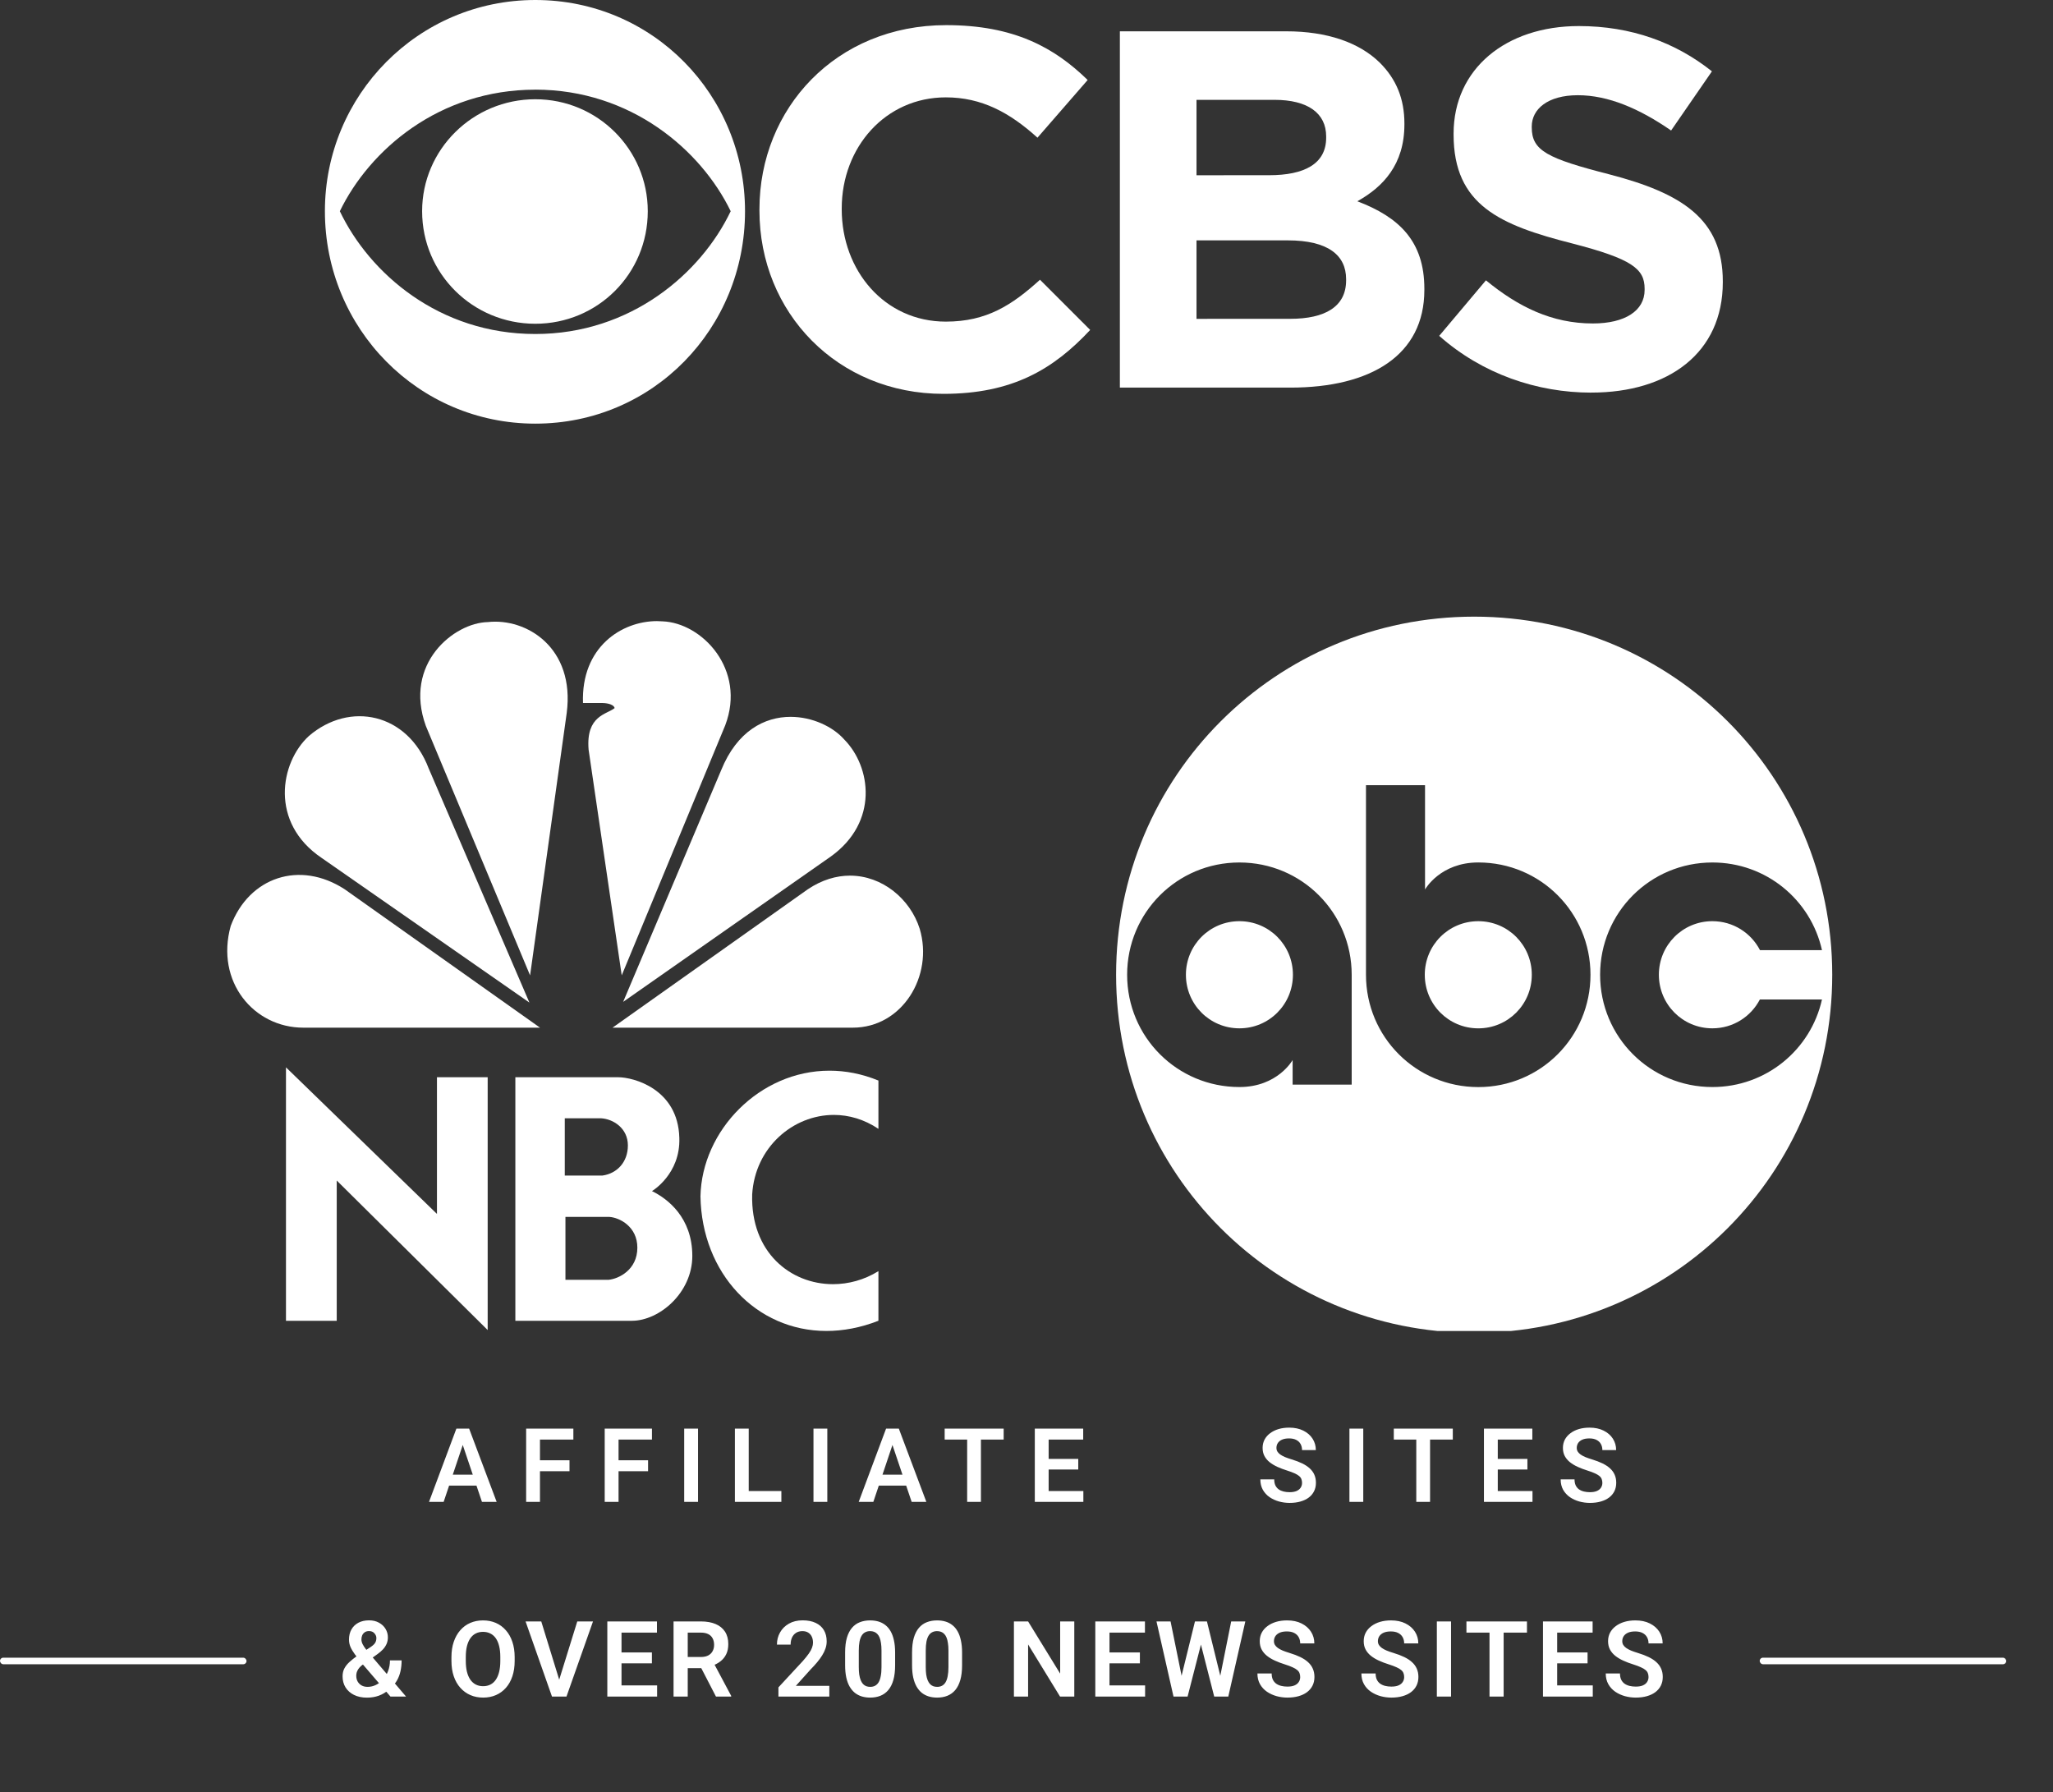 <svg width="173" height="151" viewBox="0 0 173 151" fill="none" xmlns="http://www.w3.org/2000/svg">
<rect x="0" y="0" width="173" height="151" fill="#333333" stroke="none"/>
<path d="M45.107 0C35.231 0 27.379 8.022 27.379 17.794C27.379 27.672 35.231 35.696 45.107 35.696C55.034 35.696 62.781 27.674 62.781 17.797C62.783 8.025 55.034 0 45.107 0ZM45.107 7.553C53.17 7.553 59.077 12.647 61.573 17.797C59.077 23.024 53.17 28.143 45.107 28.143C36.991 28.143 31.132 23.023 28.637 17.797C31.132 12.649 36.993 7.556 45.107 7.556V7.553V7.553ZM45.107 8.363C39.854 8.363 35.571 12.592 35.571 17.794C35.571 23.073 39.854 27.28 45.107 27.28C50.359 27.28 54.586 23.073 54.586 17.797C54.586 12.596 50.359 8.363 45.107 8.363Z" fill="white"/>
<path d="M79.73 2.118C70.459 2.118 63.996 9.121 63.996 17.638V17.741C63.996 26.363 70.59 33.186 79.496 33.186C85.3 33.186 88.768 31.12 91.867 27.801L87.638 23.571C85.273 25.712 83.143 27.1 79.702 27.1C74.528 27.1 70.93 22.784 70.93 17.638V17.56C70.93 12.413 74.607 8.204 79.702 8.204C82.723 8.204 85.087 9.485 87.425 11.602L91.654 6.74C88.844 3.998 85.43 2.118 79.73 2.118Z" fill="white"/>
<path d="M94.368 2.638V32.66H108.734C115.535 32.66 120.026 29.919 120.026 24.434V24.328C120.026 20.304 117.875 18.29 114.378 16.959C116.533 15.758 118.345 13.877 118.345 10.481V10.403C118.345 8.336 117.661 6.664 116.269 5.279C114.538 3.582 111.832 2.638 108.39 2.638H94.368ZM100.826 8.413H107.394C110.205 8.413 111.752 9.536 111.752 11.496V11.602C111.752 13.823 109.888 14.763 106.947 14.763L100.826 14.766V8.413V8.413ZM100.826 20.254H108.524C111.91 20.254 113.433 21.509 113.433 23.521V23.624C113.433 25.845 111.649 26.863 108.734 26.863L100.826 26.866V20.254V20.254Z" fill="white"/>
<path d="M133.046 2.196C126.9 2.196 122.49 5.8 122.49 11.259V11.34C122.49 17.3 126.427 18.974 132.495 20.515C137.537 21.82 138.587 22.655 138.587 24.328V24.434C138.587 26.183 136.93 27.255 134.226 27.255C130.758 27.255 127.922 25.842 125.216 23.621L121.278 28.299C124.902 31.513 129.524 33.083 134.094 33.083V33.08C140.608 33.08 145.176 29.733 145.176 23.779V23.702C145.176 18.45 141.711 16.277 135.591 14.685C130.392 13.35 129.076 12.699 129.076 10.739V10.661C129.076 9.198 130.416 8.023 132.964 8.023C135.512 8.023 138.139 9.144 140.819 10.997L144.259 6.011C141.211 3.581 137.458 2.196 133.046 2.196Z" fill="white"/>
<g clip-path="url(#clip0_2411_3983)">
<path d="M26.028 62.016C23.593 64.252 22.706 69.321 27.097 72.284L44.612 84.477L36.119 64.736C34.34 60.077 29.471 59.061 26.028 62.016Z" fill="white"/>
<path d="M41.105 52.417C38.258 52.475 33.983 55.916 35.885 61.169L44.669 82.187L47.755 60.08C48.47 54.587 44.373 52.051 41.105 52.417Z" fill="white"/>
<path d="M49.127 59.237H50.787C50.787 59.237 51.674 59.237 51.795 59.661C51.142 60.203 49.362 60.271 49.599 63.163L52.391 82.184L61.114 61.111C62.899 56.405 59.153 52.476 55.831 52.355C55.676 52.344 55.52 52.335 55.359 52.335C52.377 52.335 48.959 54.534 49.127 59.237Z" fill="white"/>
<path d="M60.763 64.914L52.511 84.418L70.022 72.161C74.058 69.256 73.407 64.612 71.148 62.317C70.2 61.236 68.461 60.402 66.619 60.402C64.442 60.401 62.113 61.573 60.763 64.914Z" fill="white"/>
<path d="M68.062 74.937L51.617 86.591H71.865C76.019 86.591 78.688 82.246 77.501 78.258C76.707 75.751 74.355 73.783 71.626 73.781C70.477 73.781 69.259 74.132 68.062 74.937Z" fill="white"/>
<path d="M25.556 86.591H45.505L29.057 74.937C25.257 72.459 20.984 73.909 19.442 78.02C18.134 82.725 21.398 86.591 25.556 86.591Z" fill="white"/>
<path d="M47.648 102.537H51.349C52.2 102.591 53.708 103.345 53.708 105.13C53.708 106.996 52.142 107.75 51.295 107.835H47.648V102.537ZM47.592 94.226H50.638C51.679 94.283 52.91 95.064 52.91 96.513C52.91 97.935 51.979 98.882 50.775 99.051H47.592V94.226ZM43.427 90.768V111.29H53.241C55.57 111.29 58.339 108.921 58.339 105.826C58.339 102.592 56.257 101.003 54.94 100.362C54.94 100.362 57.352 98.94 57.245 95.872C57.135 91.745 53.378 90.768 52.089 90.768H43.427Z" fill="white"/>
<path d="M28.375 111.29V99.47L41.095 112.071V90.768H36.821V102.286L24.098 89.934V111.29H28.375Z" fill="white"/>
<path d="M59.026 100.805C59.134 107.295 63.729 112.147 69.637 112.147C71.038 112.147 72.514 111.878 74.022 111.288V107.107C72.827 107.848 71.497 108.205 70.193 108.205C66.618 108.205 63.245 105.521 63.384 100.639C63.625 96.678 66.821 93.943 70.265 93.943C71.526 93.943 72.823 94.312 74.022 95.117V91.048C72.624 90.473 71.235 90.216 69.896 90.216C64.003 90.216 59.14 95.26 59.026 100.805Z" fill="white"/>
</g>
<g clip-path="url(#clip1_2411_3983)">
<path d="M124.229 51.959C140.963 51.959 154.397 65.426 154.397 82.133C154.397 98.84 140.963 112.306 124.229 112.306C107.494 112.305 94.05 98.84 94.05 82.133C94.05 65.426 107.494 51.959 124.229 51.959ZM115.107 82.134C115.107 87.37 119.321 91.597 124.571 91.598C129.82 91.598 134.025 87.37 134.025 82.134C134.024 76.897 129.82 72.671 124.571 72.671C121.371 72.671 120.102 74.916 120.083 74.949V66.159H115.107V82.134ZM104.442 72.673C99.192 72.673 94.98 76.897 94.98 82.134C94.98 87.37 99.192 91.594 104.442 91.594C107.665 91.594 108.925 89.32 108.925 89.32V91.389H113.903V82.133C113.902 76.897 109.691 72.673 104.442 72.673ZM144.297 72.673C139.048 72.673 134.836 76.897 134.836 82.134C134.836 87.37 139.048 91.594 144.297 91.594C148.828 91.594 152.588 88.447 153.532 84.218H148.298C147.547 85.66 146.044 86.647 144.297 86.647C141.795 86.647 139.788 84.631 139.788 82.133C139.789 79.634 141.795 77.619 144.297 77.619C146.049 77.619 147.561 78.611 148.309 80.06H153.532C152.592 75.826 148.832 72.673 144.297 72.673ZM124.571 77.62C127.073 77.62 129.08 79.636 129.08 82.135C129.08 84.633 127.073 86.649 124.571 86.649C122.068 86.649 120.062 84.633 120.062 82.135C120.062 79.636 122.068 77.62 124.571 77.62ZM104.442 77.619C106.944 77.619 108.951 79.635 108.951 82.134C108.95 84.632 106.944 86.647 104.442 86.647C101.939 86.647 99.933 84.632 99.933 82.134C99.933 79.635 101.939 77.619 104.442 77.619Z" fill="white"/>
</g>
<path d="M39.143 121.315L37.384 126.55H36.151L38.457 120.378H39.245L39.143 121.315ZM40.614 126.55L38.847 121.315L38.741 120.378H39.533L41.852 126.55H40.614ZM40.534 124.257V125.177H37.223V124.257H40.534ZM45.502 120.378V126.55H44.336V120.378H45.502ZM47.99 123.044V123.964H45.197V123.044H47.99ZM48.316 120.378V121.298H45.197V120.378H48.316ZM52.123 120.378V126.55H50.957V120.378H52.123ZM54.611 123.044V123.964H51.818V123.044H54.611ZM54.938 120.378V121.298H51.818V120.378H54.938ZM58.821 120.378V126.55H57.655V120.378H58.821ZM65.844 125.634V126.55H62.742V125.634H65.844ZM63.093 120.378V126.55H61.928V120.378H63.093ZM69.715 120.378V126.55H68.549V120.378H69.715ZM75.352 121.315L73.593 126.55H72.36L74.666 120.378H75.454L75.352 121.315ZM76.823 126.55L75.056 121.315L74.95 120.378H75.742L78.061 126.55H76.823ZM76.743 124.257V125.177H73.432V124.257H76.743ZM82.66 120.378V126.55H81.499V120.378H82.66ZM84.576 120.378V121.298H79.604V120.378H84.576ZM91.291 125.634V126.55H88.01V125.634H91.291ZM88.366 120.378V126.55H87.2V120.378H88.366ZM90.862 122.926V123.82H88.01V122.926H90.862ZM91.278 120.378V121.298H88.01V120.378H91.278Z" fill="white"/>
<path d="M109.719 124.948C109.719 124.829 109.701 124.723 109.664 124.63C109.63 124.534 109.567 124.448 109.473 124.371C109.383 124.292 109.254 124.216 109.088 124.142C108.924 124.066 108.712 123.987 108.452 123.905C108.163 123.815 107.895 123.713 107.646 123.6C107.398 123.487 107.179 123.355 106.989 123.206C106.803 123.056 106.657 122.883 106.553 122.688C106.448 122.491 106.396 122.262 106.396 122.002C106.396 121.747 106.45 121.516 106.557 121.307C106.667 121.097 106.823 120.918 107.023 120.768C107.224 120.616 107.46 120.498 107.731 120.416C108.005 120.334 108.308 120.293 108.638 120.293C109.096 120.293 109.492 120.377 109.825 120.544C110.161 120.71 110.421 120.936 110.605 121.222C110.789 121.507 110.881 121.828 110.881 122.184H109.719C109.719 121.992 109.678 121.822 109.596 121.675C109.517 121.528 109.396 121.413 109.232 121.328C109.071 121.243 108.867 121.201 108.621 121.201C108.384 121.201 108.186 121.236 108.028 121.307C107.872 121.377 107.755 121.473 107.676 121.595C107.6 121.716 107.562 121.852 107.562 122.002C107.562 122.115 107.588 122.216 107.642 122.307C107.696 122.395 107.776 122.478 107.884 122.557C107.991 122.633 108.124 122.705 108.282 122.773C108.443 122.838 108.63 122.903 108.842 122.968C109.181 123.07 109.478 123.183 109.732 123.307C109.989 123.432 110.202 123.573 110.372 123.731C110.544 123.889 110.673 124.067 110.758 124.265C110.845 124.463 110.889 124.688 110.889 124.939C110.889 125.205 110.837 125.442 110.732 125.651C110.628 125.861 110.478 126.039 110.283 126.186C110.088 126.332 109.853 126.444 109.579 126.52C109.308 126.597 109.004 126.635 108.668 126.635C108.368 126.635 108.072 126.595 107.778 126.516C107.487 126.434 107.222 126.313 106.985 126.152C106.748 125.988 106.558 125.781 106.417 125.533C106.276 125.281 106.205 124.987 106.205 124.651H107.375C107.375 124.846 107.406 125.013 107.468 125.151C107.533 125.287 107.624 125.398 107.74 125.486C107.858 125.571 107.997 125.633 108.155 125.673C108.313 125.712 108.484 125.732 108.668 125.732C108.905 125.732 109.1 125.699 109.253 125.634C109.408 125.567 109.524 125.473 109.6 125.355C109.68 125.236 109.719 125.1 109.719 124.948ZM114.878 120.378V126.55H113.712V120.378H114.878ZM120.507 120.378V126.55H119.346V120.378H120.507ZM122.423 120.378V121.298H117.451V120.378H122.423ZM129.138 125.634V126.55H125.857V125.634H129.138ZM126.213 120.378V126.55H125.047V120.378H126.213ZM128.71 122.926V123.82H125.857V122.926H128.71ZM129.125 120.378V121.298H125.857V120.378H129.125ZM135.026 124.948C135.026 124.829 135.007 124.723 134.97 124.63C134.937 124.534 134.873 124.448 134.78 124.371C134.689 124.292 134.561 124.216 134.394 124.142C134.23 124.066 134.018 123.987 133.758 123.905C133.47 123.815 133.201 123.713 132.953 123.6C132.704 123.487 132.485 123.355 132.296 123.206C132.109 123.056 131.964 122.883 131.859 122.688C131.755 122.491 131.702 122.262 131.702 122.002C131.702 121.747 131.756 121.516 131.863 121.307C131.974 121.097 132.129 120.918 132.33 120.768C132.53 120.616 132.766 120.498 133.038 120.416C133.312 120.334 133.614 120.293 133.945 120.293C134.402 120.293 134.798 120.377 135.132 120.544C135.468 120.71 135.728 120.936 135.911 121.222C136.095 121.507 136.187 121.828 136.187 122.184H135.026C135.026 121.992 134.985 121.822 134.903 121.675C134.823 121.528 134.702 121.413 134.538 121.328C134.377 121.243 134.174 121.201 133.928 121.201C133.69 121.201 133.492 121.236 133.334 121.307C133.179 121.377 133.062 121.473 132.982 121.595C132.906 121.716 132.868 121.852 132.868 122.002C132.868 122.115 132.895 122.216 132.948 122.307C133.002 122.395 133.083 122.478 133.19 122.557C133.297 122.633 133.43 122.705 133.589 122.773C133.75 122.838 133.936 122.903 134.148 122.968C134.487 123.07 134.784 123.183 135.038 123.307C135.295 123.432 135.509 123.573 135.678 123.731C135.851 123.889 135.979 124.067 136.064 124.265C136.152 124.463 136.195 124.688 136.195 124.939C136.195 125.205 136.143 125.442 136.039 125.651C135.934 125.861 135.784 126.039 135.589 126.186C135.394 126.332 135.16 126.444 134.886 126.52C134.614 126.597 134.311 126.635 133.974 126.635C133.675 126.635 133.378 126.595 133.084 126.516C132.793 126.434 132.529 126.313 132.291 126.152C132.054 125.988 131.865 125.781 131.723 125.533C131.582 125.281 131.512 124.987 131.512 124.651H132.681C132.681 124.846 132.713 125.013 132.775 125.151C132.84 125.287 132.93 125.398 133.046 125.486C133.165 125.571 133.303 125.633 133.461 125.673C133.62 125.712 133.791 125.732 133.974 125.732C134.212 125.732 134.407 125.699 134.559 125.634C134.715 125.567 134.831 125.473 134.907 125.355C134.986 125.236 135.026 125.1 135.026 124.948Z" fill="white"/>
<rect y="139.676" width="20.774" height="0.554" rx="0.277" fill="white"/>
<path d="M30.081 139.535L31.234 138.778C31.416 138.657 31.543 138.539 31.612 138.426C31.682 138.313 31.716 138.177 31.716 138.017C31.716 137.875 31.661 137.744 31.551 137.622C31.444 137.497 31.292 137.435 31.095 137.435C30.956 137.435 30.838 137.467 30.742 137.531C30.647 137.594 30.574 137.68 30.525 137.787C30.479 137.891 30.456 138.007 30.456 138.135C30.456 138.265 30.489 138.399 30.555 138.535C30.625 138.671 30.718 138.815 30.834 138.965C30.953 139.113 31.084 139.274 31.229 139.448L34.217 142.953H32.904L30.46 140.109C30.254 139.854 30.071 139.619 29.912 139.405C29.753 139.19 29.628 138.983 29.538 138.783C29.451 138.58 29.408 138.371 29.408 138.157C29.408 137.826 29.477 137.539 29.616 137.296C29.755 137.052 29.951 136.864 30.203 136.73C30.458 136.597 30.757 136.53 31.099 136.53C31.424 136.53 31.703 136.597 31.938 136.73C32.176 136.861 32.36 137.035 32.49 137.252C32.621 137.47 32.686 137.707 32.686 137.965C32.686 138.162 32.65 138.345 32.577 138.513C32.505 138.678 32.405 138.831 32.277 138.97C32.15 139.106 32.002 139.235 31.834 139.357L30.477 140.331C30.347 140.441 30.248 140.55 30.181 140.657C30.118 140.761 30.074 140.858 30.051 140.948C30.031 141.038 30.021 141.122 30.021 141.2C30.021 141.377 30.058 141.537 30.134 141.679C30.212 141.818 30.322 141.929 30.464 142.013C30.609 142.095 30.78 142.135 30.977 142.135C31.218 142.135 31.45 142.082 31.673 141.974C31.896 141.867 32.096 141.715 32.273 141.518C32.453 141.321 32.595 141.086 32.699 140.813C32.806 140.538 32.86 140.235 32.86 139.905H33.843C33.843 140.221 33.812 140.521 33.751 140.805C33.691 141.086 33.592 141.347 33.456 141.587C33.319 141.828 33.141 142.042 32.921 142.231C32.901 142.248 32.876 142.271 32.847 142.3C32.821 142.329 32.798 142.353 32.777 142.37C32.514 142.596 32.228 142.766 31.921 142.879C31.616 142.989 31.285 143.044 30.925 143.044C30.502 143.044 30.137 142.967 29.829 142.813C29.522 142.66 29.284 142.448 29.116 142.179C28.951 141.909 28.868 141.6 28.868 141.253C28.868 140.995 28.919 140.77 29.021 140.579C29.125 140.384 29.268 140.205 29.451 140.039C29.634 139.871 29.844 139.703 30.081 139.535ZM43.369 139.626V139.952C43.369 140.431 43.305 140.861 43.177 141.244C43.05 141.624 42.869 141.947 42.634 142.213C42.399 142.48 42.119 142.685 41.795 142.827C41.47 142.969 41.109 143.04 40.712 143.04C40.321 143.04 39.961 142.969 39.634 142.827C39.309 142.685 39.028 142.48 38.79 142.213C38.552 141.947 38.368 141.624 38.238 141.244C38.107 140.861 38.042 140.431 38.042 139.952V139.626C38.042 139.145 38.107 138.715 38.238 138.335C38.368 137.955 38.551 137.632 38.786 137.365C39.02 137.096 39.3 136.89 39.625 136.748C39.952 136.606 40.312 136.535 40.703 136.535C41.1 136.535 41.461 136.606 41.786 136.748C42.111 136.89 42.39 137.096 42.625 137.365C42.863 137.632 43.045 137.955 43.173 138.335C43.303 138.715 43.369 139.145 43.369 139.626ZM42.16 139.952V139.618C42.16 139.273 42.128 138.97 42.064 138.709C42 138.445 41.906 138.223 41.782 138.044C41.657 137.864 41.503 137.729 41.321 137.639C41.138 137.546 40.932 137.5 40.703 137.5C40.471 137.5 40.266 137.546 40.086 137.639C39.909 137.729 39.758 137.864 39.634 138.044C39.509 138.223 39.413 138.445 39.347 138.709C39.283 138.97 39.251 139.273 39.251 139.618V139.952C39.251 140.294 39.283 140.597 39.347 140.861C39.413 141.125 39.509 141.348 39.634 141.531C39.761 141.711 39.915 141.847 40.094 141.94C40.274 142.032 40.48 142.079 40.712 142.079C40.944 142.079 41.15 142.032 41.329 141.94C41.509 141.847 41.66 141.711 41.782 141.531C41.906 141.348 42 141.125 42.064 140.861C42.128 140.597 42.16 140.294 42.16 139.952ZM47.066 141.713L48.645 136.622H49.971L47.736 142.953H46.853L47.066 141.713ZM45.61 136.622L47.179 141.713L47.405 142.953H46.514L44.288 136.622H45.61ZM55.373 142.013V142.953H52.008V142.013H55.373ZM52.373 136.622V142.953H51.177V136.622H52.373ZM54.934 139.235V140.152H52.008V139.235H54.934ZM55.36 136.622V137.565H52.008V136.622H55.36ZM56.758 136.622H59.058C59.539 136.622 59.952 136.694 60.297 136.839C60.642 136.984 60.907 137.199 61.093 137.483C61.278 137.767 61.371 138.116 61.371 138.531C61.371 138.858 61.313 139.142 61.197 139.383C61.081 139.623 60.917 139.825 60.706 139.987C60.497 140.15 60.251 140.277 59.966 140.37L59.593 140.561H57.562L57.553 139.618H59.071C59.317 139.618 59.521 139.574 59.684 139.487C59.846 139.4 59.968 139.28 60.049 139.126C60.133 138.973 60.175 138.797 60.175 138.6C60.175 138.389 60.135 138.206 60.053 138.052C59.972 137.896 59.849 137.775 59.684 137.691C59.519 137.607 59.31 137.565 59.058 137.565H57.953V142.953H56.758V136.622ZM60.332 142.953L58.866 140.118L60.132 140.113L61.614 142.892V142.953H60.332ZM69.884 142.048V142.953H65.596V142.179L67.653 139.957C67.868 139.713 68.037 139.502 68.162 139.322C68.287 139.142 68.375 138.98 68.427 138.835C68.482 138.687 68.51 138.547 68.51 138.413C68.51 138.219 68.475 138.049 68.405 137.904C68.336 137.757 68.234 137.642 68.101 137.561C67.971 137.48 67.81 137.439 67.618 137.439C67.407 137.439 67.225 137.488 67.075 137.587C66.927 137.683 66.814 137.816 66.736 137.987C66.66 138.158 66.623 138.354 66.623 138.574H65.47C65.47 138.2 65.557 137.86 65.731 137.552C65.905 137.242 66.154 136.994 66.479 136.809C66.804 136.623 67.189 136.53 67.636 136.53C68.07 136.53 68.439 136.603 68.74 136.748C69.042 136.89 69.271 137.093 69.427 137.357C69.584 137.62 69.662 137.935 69.662 138.3C69.662 138.503 69.629 138.703 69.562 138.9C69.495 139.097 69.401 139.293 69.279 139.487C69.16 139.678 69.018 139.873 68.853 140.07C68.688 140.267 68.504 140.468 68.301 140.674L67.066 142.048H69.884ZM75.429 139.244V140.309C75.429 140.796 75.38 141.212 75.281 141.557C75.183 141.902 75.041 142.184 74.855 142.405C74.67 142.622 74.448 142.783 74.19 142.887C73.932 142.989 73.645 143.04 73.329 143.04C73.077 143.04 72.842 143.008 72.625 142.944C72.407 142.877 72.212 142.776 72.038 142.64C71.867 142.5 71.719 142.324 71.594 142.109C71.472 141.895 71.378 141.638 71.312 141.339C71.248 141.041 71.216 140.697 71.216 140.309V139.244C71.216 138.757 71.265 138.342 71.364 138C71.465 137.658 71.609 137.378 71.794 137.161C71.98 136.944 72.201 136.786 72.46 136.687C72.718 136.586 73.004 136.535 73.32 136.535C73.576 136.535 73.81 136.567 74.025 136.63C74.242 136.694 74.436 136.794 74.608 136.93C74.781 137.064 74.929 137.238 75.051 137.452C75.173 137.664 75.266 137.919 75.329 138.218C75.396 138.513 75.429 138.855 75.429 139.244ZM74.281 140.465V139.083C74.281 138.839 74.267 138.628 74.238 138.448C74.212 138.265 74.173 138.11 74.121 137.983C74.068 137.855 74.003 137.752 73.925 137.674C73.847 137.593 73.757 137.533 73.655 137.496C73.554 137.458 73.442 137.439 73.32 137.439C73.17 137.439 73.035 137.47 72.916 137.531C72.797 137.588 72.697 137.681 72.616 137.809C72.535 137.936 72.473 138.106 72.429 138.318C72.388 138.526 72.368 138.781 72.368 139.083V140.465C72.368 140.709 72.381 140.922 72.407 141.105C72.436 141.287 72.477 141.444 72.529 141.574C72.584 141.705 72.649 141.812 72.725 141.896C72.803 141.977 72.893 142.038 72.994 142.079C73.096 142.116 73.207 142.135 73.329 142.135C73.483 142.135 73.618 142.105 73.734 142.044C73.852 141.983 73.952 141.887 74.034 141.757C74.115 141.624 74.176 141.451 74.216 141.239C74.26 141.025 74.281 140.767 74.281 140.465ZM81.071 139.244V140.309C81.071 140.796 81.021 141.212 80.923 141.557C80.824 141.902 80.682 142.184 80.497 142.405C80.311 142.622 80.089 142.783 79.831 142.887C79.573 142.989 79.286 143.04 78.971 143.04C78.718 143.04 78.484 143.008 78.266 142.944C78.049 142.877 77.853 142.776 77.679 142.64C77.508 142.5 77.36 142.324 77.236 142.109C77.114 141.895 77.02 141.638 76.953 141.339C76.889 141.041 76.857 140.697 76.857 140.309V139.244C76.857 138.757 76.906 138.342 77.005 138C77.107 137.658 77.25 137.378 77.436 137.161C77.621 136.944 77.843 136.786 78.101 136.687C78.359 136.586 78.646 136.535 78.962 136.535C79.217 136.535 79.452 136.567 79.666 136.63C79.884 136.694 80.078 136.794 80.249 136.93C80.423 137.064 80.571 137.238 80.692 137.452C80.814 137.664 80.907 137.919 80.971 138.218C81.037 138.513 81.071 138.855 81.071 139.244ZM79.923 140.465V139.083C79.923 138.839 79.908 138.628 79.879 138.448C79.853 138.265 79.814 138.11 79.762 137.983C79.71 137.855 79.644 137.752 79.566 137.674C79.488 137.593 79.398 137.533 79.297 137.496C79.195 137.458 79.084 137.439 78.962 137.439C78.811 137.439 78.676 137.47 78.557 137.531C78.439 137.588 78.338 137.681 78.257 137.809C78.176 137.936 78.114 138.106 78.07 138.318C78.03 138.526 78.01 138.781 78.01 139.083V140.465C78.01 140.709 78.023 140.922 78.049 141.105C78.078 141.287 78.118 141.444 78.17 141.574C78.225 141.705 78.291 141.812 78.366 141.896C78.444 141.977 78.534 142.038 78.636 142.079C78.737 142.116 78.849 142.135 78.971 142.135C79.124 142.135 79.259 142.105 79.375 142.044C79.494 141.983 79.594 141.887 79.675 141.757C79.756 141.624 79.817 141.451 79.858 141.239C79.901 141.025 79.923 140.767 79.923 140.465ZM90.527 136.622V142.953H89.327L86.635 138.561V142.953H85.44V136.622H86.635L89.336 141.018V136.622H90.527ZM96.494 142.013V142.953H93.129V142.013H96.494ZM93.494 136.622V142.953H92.298V136.622H93.494ZM96.055 139.235V140.152H93.129V139.235H96.055ZM96.481 136.622V137.565H93.129V136.622H96.481ZM99.436 141.74L100.696 136.622H101.379L101.423 137.7L100.075 142.953H99.353L99.436 141.74ZM98.64 136.622L99.675 141.722V142.953H98.888L97.453 136.622H98.64ZM102.731 141.7L103.749 136.622H104.94L103.505 142.953H102.718L102.731 141.7ZM101.705 136.622L102.966 141.757L103.04 142.953H102.318L100.975 137.696L101.027 136.622H101.705ZM109.564 141.309C109.564 141.187 109.545 141.079 109.508 140.983C109.473 140.884 109.408 140.796 109.312 140.718C109.219 140.637 109.087 140.558 108.916 140.483C108.748 140.405 108.531 140.323 108.264 140.239C107.968 140.147 107.693 140.042 107.438 139.926C107.183 139.81 106.958 139.676 106.764 139.522C106.573 139.368 106.423 139.191 106.316 138.991C106.209 138.789 106.155 138.554 106.155 138.287C106.155 138.026 106.21 137.788 106.32 137.574C106.433 137.359 106.593 137.175 106.799 137.022C107.004 136.865 107.247 136.745 107.525 136.661C107.806 136.577 108.116 136.535 108.455 136.535C108.925 136.535 109.331 136.62 109.673 136.791C110.018 136.962 110.284 137.194 110.473 137.487C110.661 137.78 110.755 138.109 110.755 138.474H109.564C109.564 138.277 109.522 138.103 109.438 137.952C109.357 137.802 109.232 137.683 109.064 137.596C108.899 137.509 108.69 137.465 108.438 137.465C108.194 137.465 107.991 137.502 107.829 137.574C107.67 137.646 107.549 137.745 107.468 137.87C107.39 137.994 107.351 138.133 107.351 138.287C107.351 138.403 107.378 138.507 107.433 138.6C107.489 138.69 107.571 138.776 107.681 138.857C107.791 138.935 107.928 139.009 108.09 139.078C108.255 139.145 108.447 139.212 108.664 139.278C109.012 139.383 109.316 139.499 109.577 139.626C109.841 139.754 110.06 139.899 110.234 140.061C110.411 140.223 110.542 140.406 110.629 140.609C110.719 140.812 110.764 141.042 110.764 141.3C110.764 141.573 110.711 141.816 110.603 142.031C110.496 142.245 110.342 142.428 110.142 142.579C109.942 142.729 109.702 142.844 109.421 142.922C109.142 143 108.831 143.04 108.486 143.04C108.178 143.04 107.874 142.999 107.573 142.918C107.274 142.834 107.003 142.709 106.76 142.544C106.516 142.376 106.322 142.164 106.177 141.909C106.032 141.651 105.959 141.35 105.959 141.005H107.16C107.16 141.205 107.191 141.376 107.255 141.518C107.322 141.657 107.415 141.771 107.533 141.861C107.655 141.948 107.797 142.012 107.96 142.053C108.122 142.093 108.297 142.113 108.486 142.113C108.729 142.113 108.929 142.08 109.086 142.013C109.245 141.944 109.364 141.848 109.442 141.726C109.523 141.605 109.564 141.466 109.564 141.309ZM118.325 141.309C118.325 141.187 118.306 141.079 118.268 140.983C118.233 140.884 118.168 140.796 118.073 140.718C117.98 140.637 117.848 140.558 117.677 140.483C117.509 140.405 117.291 140.323 117.025 140.239C116.729 140.147 116.454 140.042 116.199 139.926C115.943 139.81 115.719 139.676 115.525 139.522C115.333 139.368 115.184 139.191 115.077 138.991C114.969 138.789 114.916 138.554 114.916 138.287C114.916 138.026 114.971 137.788 115.081 137.574C115.194 137.359 115.354 137.175 115.559 137.022C115.765 136.865 116.007 136.745 116.285 136.661C116.567 136.577 116.877 136.535 117.216 136.535C117.686 136.535 118.091 136.62 118.433 136.791C118.778 136.962 119.045 137.194 119.234 137.487C119.422 137.78 119.516 138.109 119.516 138.474H118.325C118.325 138.277 118.283 138.103 118.199 137.952C118.117 137.802 117.993 137.683 117.825 137.596C117.659 137.509 117.451 137.465 117.199 137.465C116.955 137.465 116.752 137.502 116.59 137.574C116.43 137.646 116.31 137.745 116.229 137.87C116.151 137.994 116.112 138.133 116.112 138.287C116.112 138.403 116.139 138.507 116.194 138.6C116.249 138.69 116.332 138.776 116.442 138.857C116.552 138.935 116.688 139.009 116.851 139.078C117.016 139.145 117.207 139.212 117.425 139.278C117.773 139.383 118.077 139.499 118.338 139.626C118.602 139.754 118.82 139.899 118.994 140.061C119.171 140.223 119.303 140.406 119.39 140.609C119.48 140.812 119.525 141.042 119.525 141.3C119.525 141.573 119.471 141.816 119.364 142.031C119.257 142.245 119.103 142.428 118.903 142.579C118.703 142.729 118.462 142.844 118.181 142.922C117.903 143 117.591 143.04 117.246 143.04C116.939 143.04 116.635 142.999 116.333 142.918C116.035 142.834 115.764 142.709 115.52 142.544C115.277 142.376 115.082 142.164 114.938 141.909C114.793 141.651 114.72 141.35 114.72 141.005H115.92C115.92 141.205 115.952 141.376 116.016 141.518C116.083 141.657 116.175 141.771 116.294 141.861C116.416 141.948 116.558 142.012 116.72 142.053C116.883 142.093 117.058 142.113 117.246 142.113C117.49 142.113 117.69 142.08 117.846 142.013C118.006 141.944 118.125 141.848 118.203 141.726C118.284 141.605 118.325 141.466 118.325 141.309ZM122.275 136.622V142.953H121.079V136.622H122.275ZM126.707 136.622V142.953H125.516V136.622H126.707ZM128.672 136.622V137.565H123.572V136.622H128.672ZM134.218 142.013V142.953H130.853V142.013H134.218ZM131.218 136.622V142.953H130.022V136.622H131.218ZM133.779 139.235V140.152H130.853V139.235H133.779ZM134.205 136.622V137.565H130.853V136.622H134.205ZM138.916 141.309C138.916 141.187 138.897 141.079 138.859 140.983C138.825 140.884 138.759 140.796 138.664 140.718C138.571 140.637 138.439 140.558 138.268 140.483C138.1 140.405 137.882 140.323 137.616 140.239C137.32 140.147 137.045 140.042 136.79 139.926C136.535 139.81 136.31 139.676 136.116 139.522C135.924 139.368 135.775 139.191 135.668 138.991C135.561 138.789 135.507 138.554 135.507 138.287C135.507 138.026 135.562 137.788 135.672 137.574C135.785 137.359 135.945 137.175 136.15 137.022C136.356 136.865 136.598 136.745 136.877 136.661C137.158 136.577 137.468 136.535 137.807 136.535C138.277 136.535 138.683 136.62 139.025 136.791C139.37 136.962 139.636 137.194 139.825 137.487C140.013 137.78 140.107 138.109 140.107 138.474H138.916C138.916 138.277 138.874 138.103 138.79 137.952C138.709 137.802 138.584 137.683 138.416 137.596C138.251 137.509 138.042 137.465 137.79 137.465C137.546 137.465 137.343 137.502 137.181 137.574C137.022 137.646 136.901 137.745 136.82 137.87C136.742 137.994 136.703 138.133 136.703 138.287C136.703 138.403 136.73 138.507 136.785 138.6C136.84 138.69 136.923 138.776 137.033 138.857C137.143 138.935 137.28 139.009 137.442 139.078C137.607 139.145 137.798 139.212 138.016 139.278C138.364 139.383 138.668 139.499 138.929 139.626C139.193 139.754 139.412 139.899 139.585 140.061C139.762 140.223 139.894 140.406 139.981 140.609C140.071 140.812 140.116 141.042 140.116 141.3C140.116 141.573 140.062 141.816 139.955 142.031C139.848 142.245 139.694 142.428 139.494 142.579C139.294 142.729 139.054 142.844 138.772 142.922C138.494 143 138.182 143.04 137.838 143.04C137.53 143.04 137.226 142.999 136.924 142.918C136.626 142.834 136.355 142.709 136.111 142.544C135.868 142.376 135.674 142.164 135.529 141.909C135.384 141.651 135.311 141.35 135.311 141.005H136.511C136.511 141.205 136.543 141.376 136.607 141.518C136.674 141.657 136.766 141.771 136.885 141.861C137.007 141.948 137.149 142.012 137.311 142.053C137.474 142.093 137.649 142.113 137.838 142.113C138.081 142.113 138.281 142.08 138.438 142.013C138.597 141.944 138.716 141.848 138.794 141.726C138.875 141.605 138.916 141.466 138.916 141.309Z" fill="white"/>
<rect x="148.285" y="139.676" width="20.774" height="0.554" rx="0.277" fill="white"/>
<defs>
<clipPath id="clip0_2411_3983">
<rect width="60.95" height="60.95" fill="white" transform="translate(18 51.198)"/>
</clipPath>
<clipPath id="clip1_2411_3983">
<rect width="60.95" height="60.95" fill="white" transform="translate(94.05 51.198)"/>
</clipPath>
</defs>
</svg>

